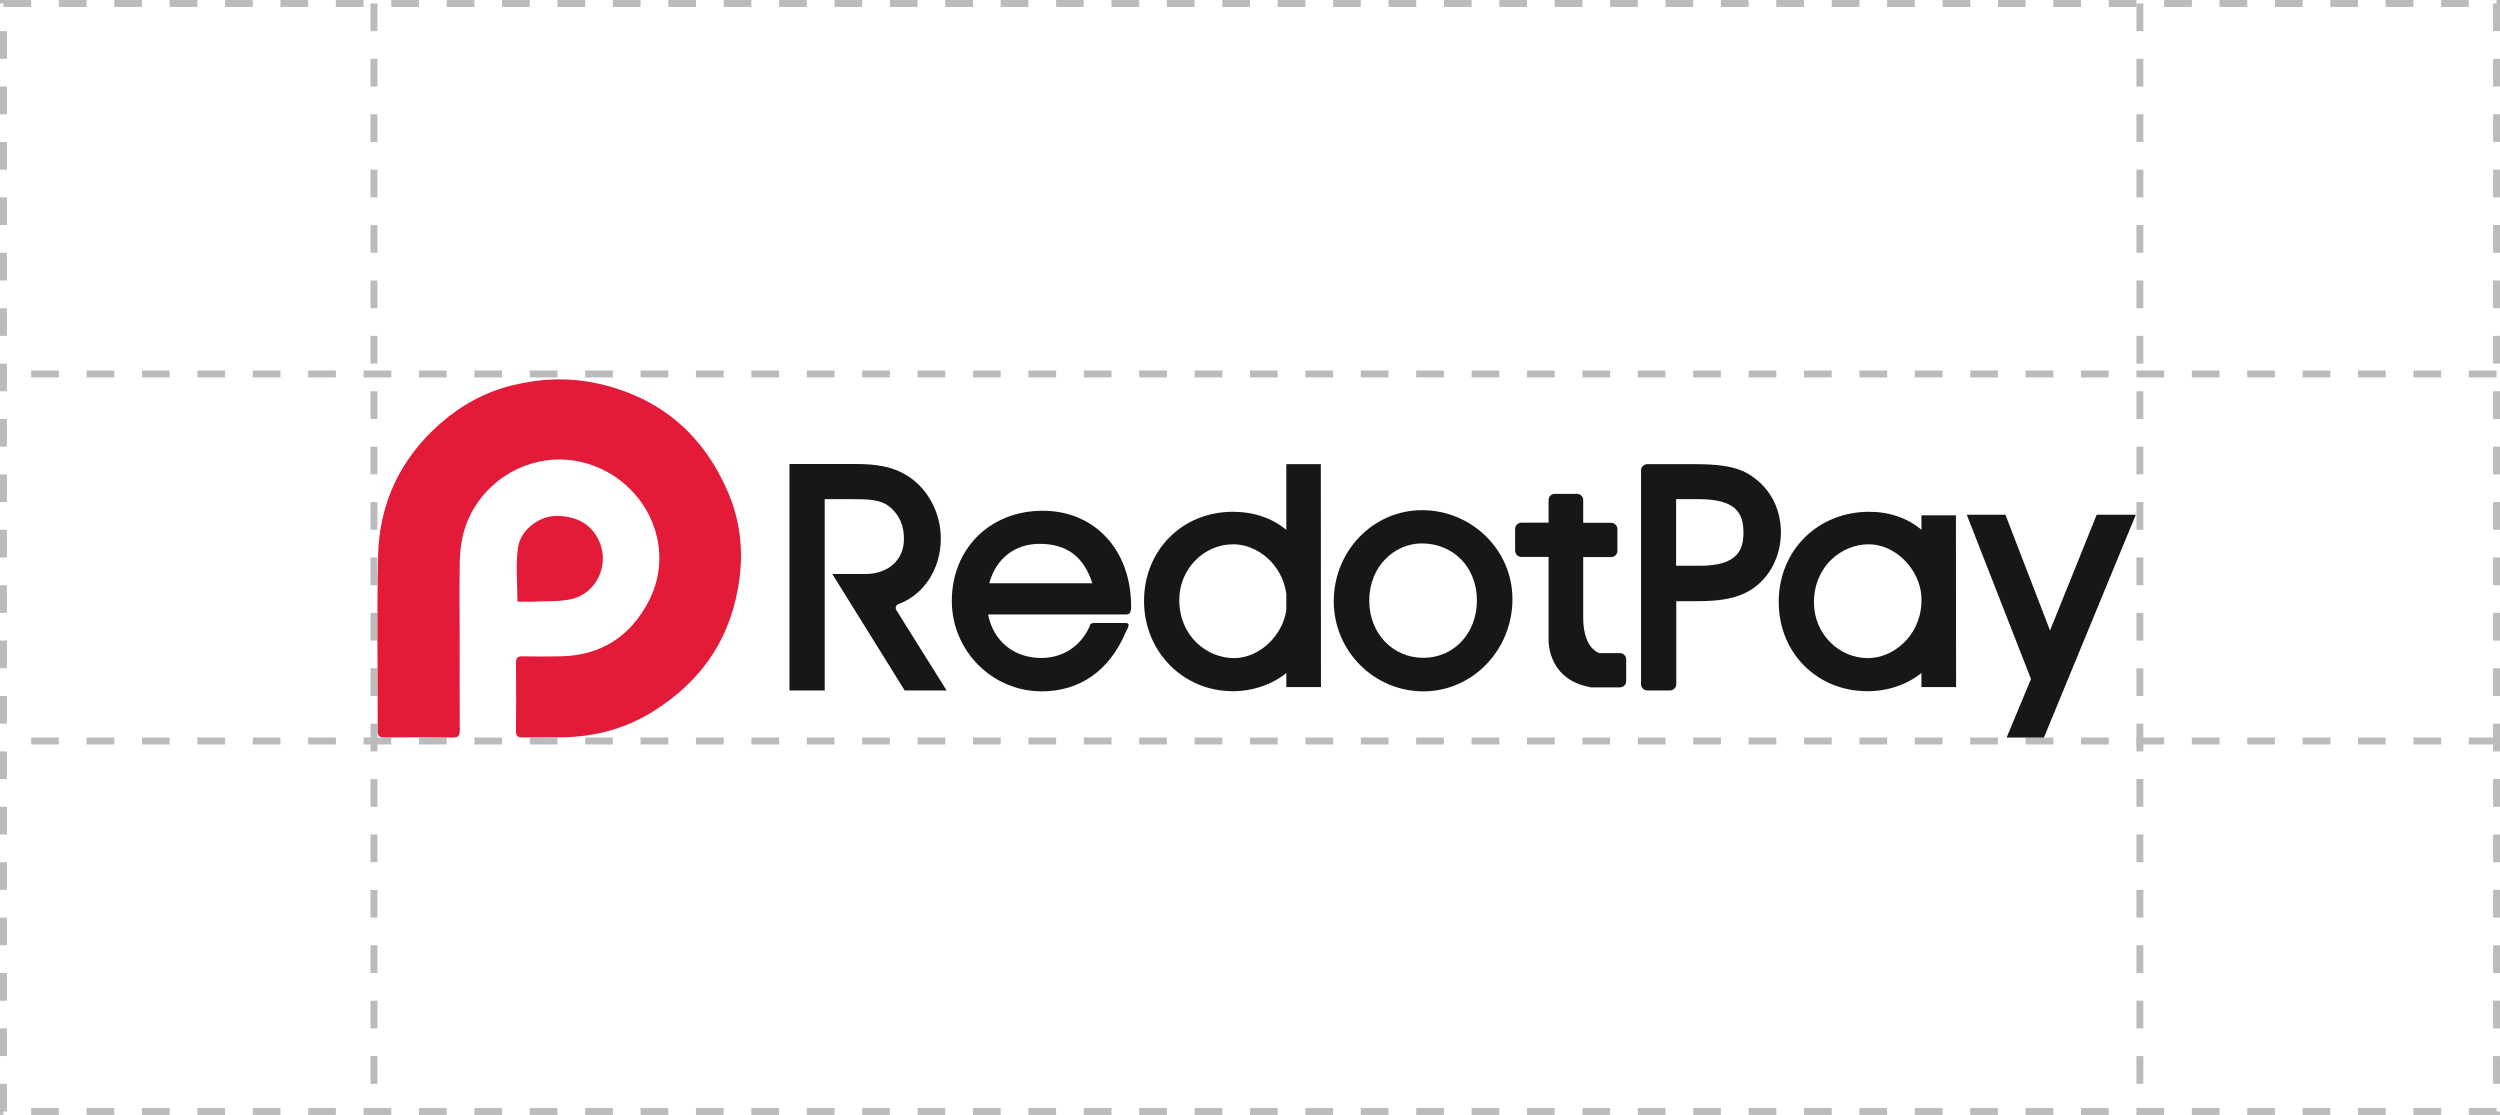 <svg width="722" height="322" viewBox="0 0 722 322" fill="none" xmlns="http://www.w3.org/2000/svg">
<line x1="108" y1="1" x2="108" y2="321" stroke="#BBBBBB" stroke-width="2" stroke-dasharray="8 8"/>
<line x1="618" y1="1" x2="618" y2="321" stroke="#BBBBBB" stroke-width="2" stroke-dasharray="8 8"/>
<line x1="721" y1="108" x2="2" y2="108" stroke="#BBBBBB" stroke-width="2" stroke-dasharray="8 8"/>
<line x1="721" y1="214" x2="2" y2="214" stroke="#BBBBBB" stroke-width="2" stroke-dasharray="8 8"/>
<path d="M132.752 185.317C132.752 193.814 132.714 202.273 132.79 210.77C132.79 212.432 132.408 213.036 130.614 212.998C124.085 212.885 117.556 212.923 111.027 212.961C109.576 212.961 109.08 212.583 109.08 211.072C109.118 194.229 108.812 177.424 109.194 160.58C109.5 145.399 115.57 132.483 127.177 122.287C133.172 117.037 140.083 113.223 147.872 111.297C156.157 109.258 164.557 108.918 173.033 110.844C190.787 114.922 203.005 125.497 210.106 141.811C213.504 149.629 214.688 157.975 213.619 166.623C211.519 183.693 203.005 196.571 188.381 205.596C180.516 210.468 171.811 212.772 162.533 212.923C158.639 212.961 154.744 212.885 150.85 212.961C149.475 212.998 149.017 212.507 149.017 211.148C149.055 204.577 149.093 197.968 149.017 191.397C149.017 189.886 149.551 189.508 151.002 189.546C154.63 189.622 158.257 189.622 161.884 189.546C173.491 189.32 181.929 183.881 187.236 173.836C196.018 157.219 185.709 137.619 167.878 133.427C153.522 130.066 138.517 138.677 134.126 152.99C133.248 155.822 132.866 158.843 132.79 161.827C132.637 169.644 132.752 177.499 132.752 185.317Z" fill="#E41B38"/>
<path d="M149.439 173.761C149.439 168.323 148.867 163.111 149.592 158.126C150.394 152.65 156.197 148.949 160.703 148.987C166.773 149.062 170.935 151.479 173.111 156.464C176.051 163.187 172.271 171.344 165.055 173.005C161.848 173.761 158.412 173.572 155.09 173.723C153.219 173.836 151.31 173.761 149.439 173.761Z" fill="#E41B38"/>
<path d="M259.514 174.434C266.728 171.801 271.708 164.41 271.708 155.534C271.708 148.483 268.316 141.73 262.82 137.907C258.141 134.68 253.203 134 246.72 134H228V199.408H238.176V144.151H245.088C250.756 144.151 254.491 144.151 257.282 146.657C259.815 148.95 261.06 151.881 261.06 155.661C261.06 161.692 256.552 165.77 249.897 165.77H240.365L261.275 199.408H273.383L258.87 176.218C258.441 175.496 258.785 174.689 259.514 174.434Z" fill="#191616"/>
<path d="M301.118 147.507C285.919 147.507 274.885 158.465 274.885 173.543C274.885 187.941 286.52 199.664 300.861 199.664C311.852 199.664 320.439 193.632 325.033 182.717C325.033 182.717 326.278 180.636 325.849 180.169C325.548 179.829 324.604 179.914 324.604 179.914H316.231C316.231 179.914 315.544 179.914 315.158 180.084C314.815 180.254 314.6 181.103 314.6 181.103C311.938 186.794 306.829 190.022 300.689 190.022C292.746 190.022 286.821 185.053 285.361 177.45H324.604C324.604 177.45 325.72 177.578 326.192 177.153C326.751 176.643 326.665 174.987 326.665 174.987C326.622 158.805 316.146 147.507 301.118 147.507ZM285.704 168.446C287.594 161.353 293.046 157.063 300.259 157.063C308.074 157.063 313.054 160.801 315.459 168.446H285.704Z" fill="#191616"/>
<path d="M410.647 147.339C396.607 147.339 385.187 159.104 385.187 173.63C385.187 187.985 396.779 199.665 411.076 199.665C425.245 199.665 436.795 187.731 436.795 173.035C436.795 158.849 425.073 147.339 410.647 147.339ZM411.076 189.982C402.189 189.982 395.448 182.889 395.448 173.502C395.448 163.139 403.133 156.938 410.561 156.938C419.792 156.938 426.533 163.861 426.533 173.417C426.533 182.889 419.878 189.982 411.076 189.982Z" fill="#191616"/>
<path d="M605.528 148.654L592.047 182.08L579.166 148.654H568.003L586.551 196.096L579.51 213H590.286L616.82 148.654H605.528Z" fill="#191616"/>
<path d="M381.449 134.042H371.531C371.488 134.042 371.488 134.042 371.488 134.084V153.027C367.324 149.587 362.043 147.803 356.032 147.803C341.434 147.803 330.399 158.889 330.399 173.584C330.399 188.152 341.648 199.62 356.032 199.62C361.785 199.62 367.238 197.751 371.488 194.396V198.388C371.488 198.431 371.488 198.431 371.531 198.431H381.449C381.492 198.431 381.492 198.431 381.492 198.388L381.449 134.042ZM356.375 190.063C348.604 190.063 340.575 183.778 340.575 173.244C340.575 164.41 347.573 157.19 356.203 157.19C363.03 157.19 370.286 162.838 371.488 171.503V176.26C370.329 183.735 363.631 190.063 356.375 190.063Z" fill="#191616"/>
<path d="M564.873 148.822H554.955C554.912 148.822 554.912 148.822 554.912 148.865V152.985C550.833 149.587 545.638 147.803 539.842 147.803C524.943 147.803 513.694 158.973 513.694 173.839C513.694 188.534 524.729 199.62 539.327 199.62C545.252 199.62 550.79 197.708 554.912 194.353V198.388C554.912 198.43 554.912 198.43 554.955 198.43H564.873C564.916 198.43 564.916 198.43 564.916 198.388L564.873 148.822C564.916 148.822 564.916 148.822 564.873 148.822ZM539.498 190.063C530.868 190.063 523.87 182.885 523.87 174.009C523.87 163.475 531.899 157.189 539.67 157.189C547.356 157.189 554.397 164.282 554.912 172.31V174.306C554.397 183.777 546.712 190.063 539.498 190.063Z" fill="#191616"/>
<path d="M504.8 136.803C500.85 134.51 495.612 134.042 489.043 134.042H482.259H477.021H475.776C474.745 134.042 473.93 134.849 473.93 135.869V197.582C473.93 198.601 474.745 199.408 475.776 199.408H482.259C483.29 199.408 484.105 198.601 484.105 197.582V173.627H490.116C497.63 173.627 502.181 172.608 505.916 170.187C511.197 166.704 514.332 160.545 514.332 153.665C514.246 146.402 510.897 140.413 504.8 136.803ZM490.932 163.391H484.062V144.151H490.417C501.279 144.151 503.512 148.058 503.512 153.92C503.469 158.592 502.009 163.391 490.932 163.391Z" fill="#191616"/>
<path d="M467.837 188.619H461.869C461.869 188.619 461.869 188.619 461.826 188.619C457.876 186.92 457.275 181.654 457.232 178.808V177.449C457.232 177.322 457.232 176.939 457.232 176.939V160.885H465.304C466.291 160.885 467.107 160.078 467.107 159.101V152.772C467.107 151.795 466.291 150.988 465.304 150.988H457.232V144.405C457.232 143.428 456.416 142.621 455.428 142.621H449.031C448.044 142.621 447.228 143.428 447.228 144.405V150.946H439.371C438.383 150.946 437.567 151.753 437.567 152.73V159.058C437.567 160.035 438.383 160.842 439.371 160.842H447.228V185.306C447.357 187.897 448.559 196.349 458.82 198.346C459.078 198.388 459.121 198.473 459.378 198.515H467.837C468.824 198.515 469.64 197.708 469.64 196.732V190.403C469.64 189.426 468.824 188.619 467.837 188.619Z" fill="#191616"/>
<rect x="1" y="1" width="720" height="320" stroke="#BBBBBB" stroke-width="2" stroke-dasharray="8 8"/>
</svg>
